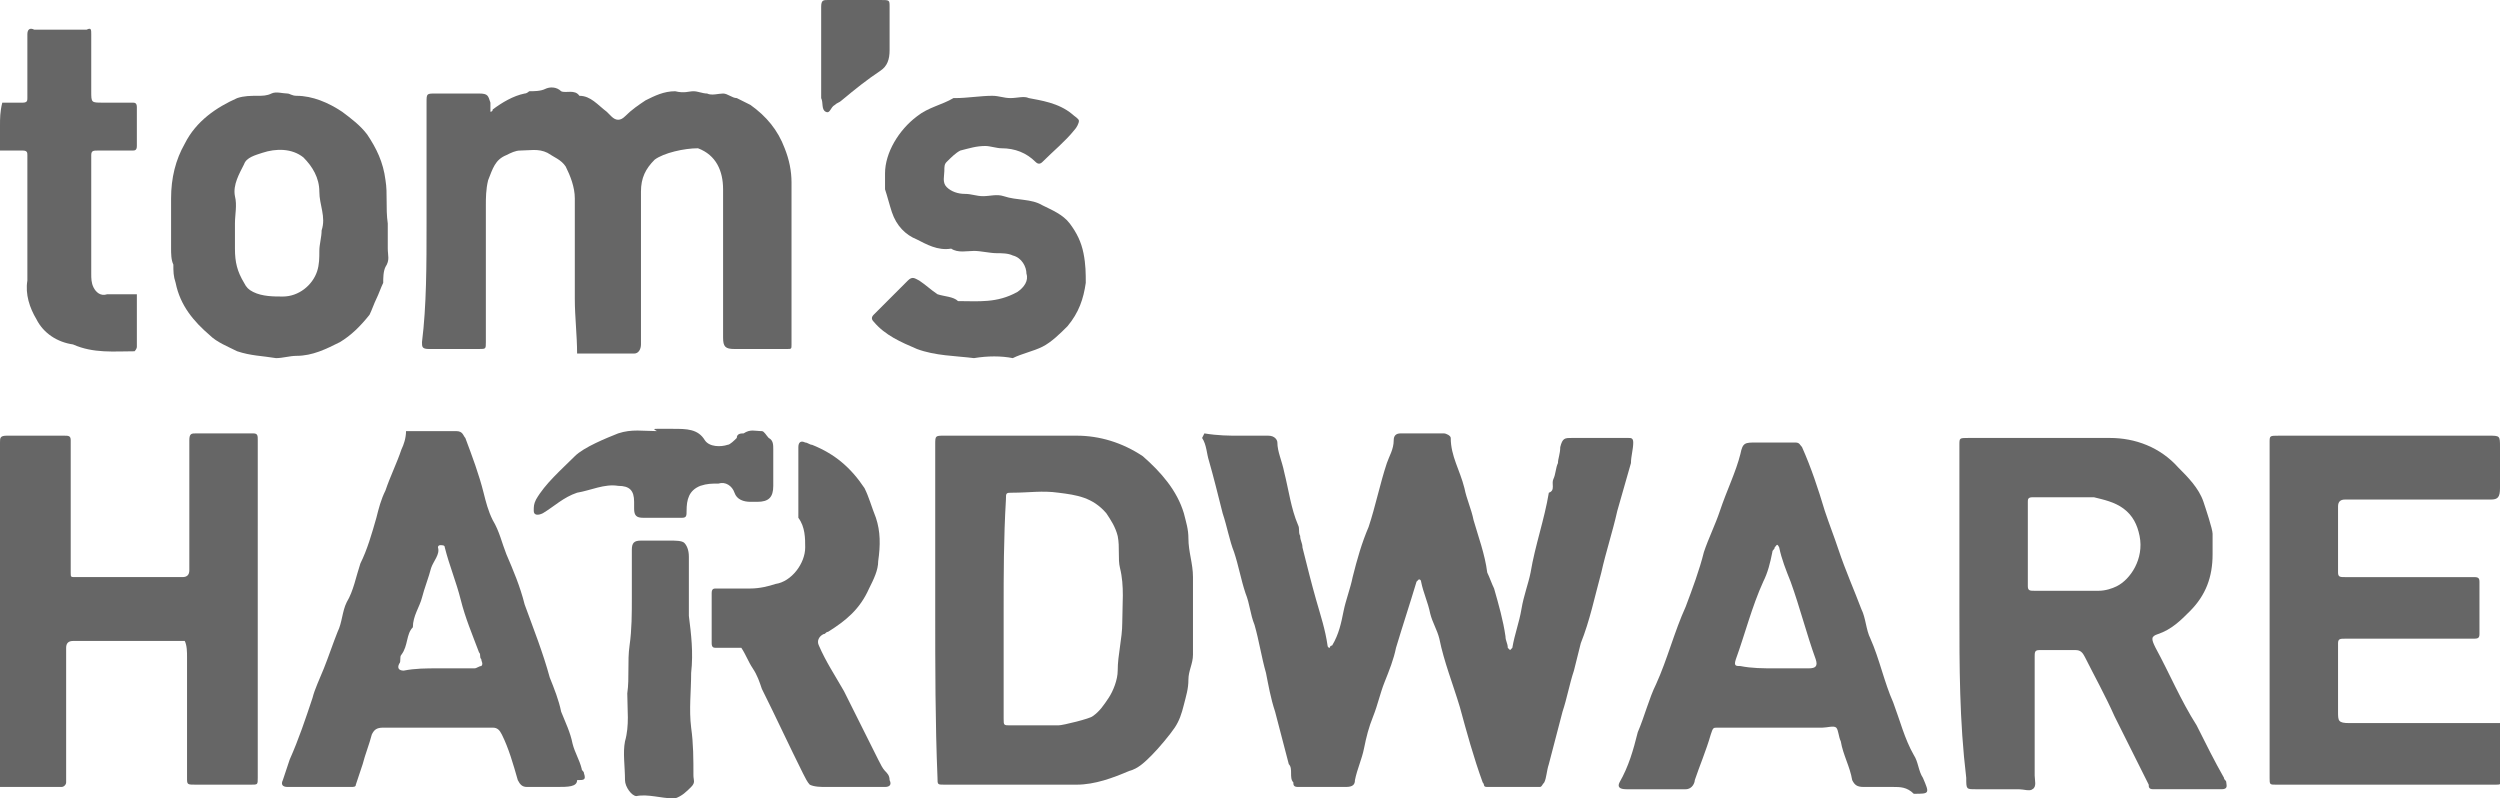 <?xml version="1.0" encoding="utf-8"?>
<!-- Generator: Adobe Illustrator 21.1.0, SVG Export Plug-In . SVG Version: 6.00 Build 0)  -->
<svg version="1.1" id="Layer_1" xmlns="http://www.w3.org/2000/svg" xmlns:xlink="http://www.w3.org/1999/xlink" x="0px" y="0px"
	 viewBox="0 0 109.6 35" style="enable-background:new 0 0 109.6 35;" xml:space="preserve">
<style type="text/css">
	.st0{fill:#666666;}
</style>
<g>
	<path class="st0" d="M54.3,19.1c0.4,0,0.8,0,1.3,0c0.3,0,0.4,0.2,0.4,0.3c0,0.4,0.2,0.8,0.3,1.3c0.2,0.8,0.3,1.6,0.6,2.3
		c0.1,0.2,0,0.3,0.1,0.5c0,0.2,0.1,0.3,0.1,0.5c0.2,0.8,0.4,1.6,0.6,2.3c0.2,0.7,0.4,1.3,0.5,2c0,0,0,0.1,0.1,0.1c0,0,0-0.1,0.1-0.1
		c0.3-0.5,0.4-1,0.5-1.5c0.1-0.5,0.3-1,0.4-1.5c0.2-0.8,0.4-1.5,0.7-2.2c0.3-0.9,0.5-1.9,0.8-2.8c0.1-0.3,0.3-0.6,0.3-1
		c0-0.2,0.1-0.3,0.3-0.3c0.6,0,1.3,0,1.9,0c0.1,0,0.3,0.1,0.3,0.2c0,0.8,0.4,1.4,0.6,2.2c0.1,0.5,0.3,0.9,0.4,1.4
		c0.2,0.7,0.5,1.5,0.6,2.3c0.1,0.2,0.2,0.5,0.3,0.7c0.2,0.7,0.4,1.4,0.5,2.1c0,0.2,0.1,0.3,0.1,0.5c0,0,0.1,0.1,0.1,0.1
		c0,0,0.1-0.1,0.1-0.1c0.1-0.6,0.3-1.1,0.4-1.7c0.1-0.6,0.3-1.1,0.4-1.6c0.2-1.2,0.6-2.3,0.8-3.5c0.3-0.1,0.1-0.4,0.2-0.6
		c0.1-0.2,0.1-0.5,0.2-0.7c0-0.2,0.1-0.4,0.1-0.7c0.1-0.4,0.2-0.4,0.5-0.4c0.8,0,1.6,0,2.5,0c0.1,0,0.2,0,0.2,0.2
		c0,0.3-0.1,0.6-0.1,0.9c-0.2,0.7-0.4,1.4-0.6,2.1c-0.2,0.9-0.5,1.8-0.7,2.7c-0.3,1.1-0.5,2.1-0.9,3.1c-0.1,0.4-0.2,0.8-0.3,1.2
		c-0.2,0.6-0.3,1.2-0.5,1.8c-0.2,0.8-0.4,1.5-0.6,2.3c-0.1,0.3-0.1,0.6-0.2,0.8c-0.1,0.1-0.1,0.2-0.2,0.2c-0.8,0-1.5,0-2.3,0
		c-0.2,0-0.1-0.1-0.2-0.2c-0.4-1.1-0.7-2.2-1-3.3c-0.3-1-0.7-2-0.9-3c-0.1-0.4-0.3-0.7-0.4-1.1c-0.1-0.5-0.3-0.9-0.4-1.4
		c0,0,0-0.1-0.1-0.1c0,0-0.1,0.1-0.1,0.1c-0.3,1-0.6,1.9-0.9,2.9c-0.1,0.5-0.3,1-0.5,1.5c-0.2,0.5-0.3,1-0.5,1.5
		c-0.2,0.5-0.3,0.9-0.4,1.4c-0.1,0.5-0.3,0.9-0.4,1.4c0,0.2-0.1,0.3-0.4,0.3c-0.7,0-1.4,0-2.1,0c-0.2,0-0.2-0.1-0.2-0.2
		c-0.2-0.2,0-0.6-0.2-0.8c-0.2-0.8-0.4-1.5-0.6-2.3c-0.2-0.6-0.3-1.2-0.4-1.7c-0.2-0.7-0.3-1.4-0.5-2.1c-0.2-0.5-0.2-0.9-0.4-1.4
		c-0.2-0.6-0.3-1.2-0.5-1.8c-0.2-0.5-0.3-1.1-0.5-1.7c-0.2-0.8-0.4-1.6-0.6-2.3c-0.1-0.3-0.1-0.7-0.3-1c0,0,0.1-0.2,0.1-0.2
		C53.4,19.1,53.9,19.1,54.3,19.1z"/>
	<path class="st0" d="M85.9,26.8c0-2.4,0-4.9,0-7.3c0-0.3,0-0.3,0.4-0.3c2.1,0,4.2,0,6.2,0c1.1,0,2.2,0.4,3,1.3
		c0.4,0.4,0.9,0.9,1.1,1.5c0.1,0.3,0.4,1.2,0.4,1.4c0,0.3,0,0.6,0,0.9c0,1-0.3,1.8-1,2.5c-0.4,0.4-0.8,0.8-1.4,1
		c-0.3,0.1-0.3,0.2-0.1,0.6c0.6,1.1,1.1,2.3,1.8,3.4c0.4,0.8,0.8,1.6,1.2,2.3c0,0.1,0.1,0.1,0.1,0.2c0,0.1,0.1,0.3-0.2,0.3
		c-1,0-2,0-3,0c-0.2,0-0.2-0.1-0.2-0.2c-0.5-1-1-2-1.5-3c-0.4-0.9-0.9-1.8-1.3-2.6c-0.1-0.2-0.2-0.3-0.4-0.3c-0.5,0-1.1,0-1.6,0
		c-0.2,0-0.2,0.1-0.2,0.3c0,1.7,0,3.4,0,5.2c0,0.2,0.1,0.5-0.1,0.6c-0.1,0.1-0.4,0-0.6,0c-0.6,0-1.3,0-1.9,0c-0.4,0-0.4,0-0.4-0.5
		C85.9,31.6,85.9,29.2,85.9,26.8z M88.9,23.8c0,0.6,0,1.2,0,1.9c0,0.2,0.1,0.2,0.3,0.2c0.9,0,1.9,0,2.8,0c0.3,0,0.6-0.1,0.8-0.2
		c0.6-0.3,1.2-1.2,1-2.2c-0.1-0.5-0.3-0.9-0.7-1.2c-0.4-0.3-0.9-0.4-1.3-0.5c-0.9,0-1.8,0-2.7,0c-0.2,0-0.2,0.1-0.2,0.2
		C88.9,22.6,88.9,23.2,88.9,23.8z"/>
	<path class="st0" d="M18.7,9.8c0-1.8,0-3.5,0-5.3c0-0.4,0-0.4,0.4-0.4c0.6,0,1.3,0,1.9,0c0.4,0,0.4,0.1,0.5,0.4c0,0.1,0,0.2,0,0.3
		c0,0,0,0.1,0,0.1c0,0,0.1,0,0.1-0.1c0.4-0.3,0.9-0.6,1.4-0.7c0.1,0,0.2-0.1,0.2-0.1c0.2,0,0.5,0,0.7-0.1c0.2-0.1,0.5-0.1,0.7,0.1
		c0.2,0.1,0.6-0.1,0.8,0.2c0.5,0,0.8,0.4,1.2,0.7c0.1,0.1,0.2,0.2,0.2,0.2c0.2,0.2,0.4,0.2,0.6,0c0.3-0.3,0.6-0.5,0.9-0.7
		c0.4-0.2,0.8-0.4,1.3-0.4C30,4.1,30.2,4,30.4,4c0.2,0,0.4,0.1,0.6,0.1c0.2,0.1,0.5,0,0.7,0c0.2,0,0.4,0.2,0.6,0.2
		c0.2,0.1,0.4,0.2,0.6,0.3c0.7,0.5,1.2,1.1,1.5,1.9c0.2,0.5,0.3,1,0.3,1.5c0,2.3,0,4.5,0,6.8c0,0.1,0,0.2,0,0.3c0,0.2,0,0.2-0.2,0.2
		c-0.8,0-1.5,0-2.3,0c-0.4,0-0.5-0.1-0.5-0.5c0-1.3,0-2.6,0-3.8c0-0.9,0-1.8,0-2.7c0-0.8-0.3-1.5-1.1-1.8C30,6.5,29.1,6.7,28.7,7
		c-0.4,0.4-0.6,0.8-0.6,1.4c0,2.1,0,4.2,0,6.3c0,0.1,0,0.3,0,0.4c0,0.2-0.1,0.4-0.3,0.4c0,0-0.1,0-0.1,0c-0.8,0-1.6,0-2.4,0
		c0-0.8-0.1-1.6-0.1-2.4c0-1.5,0-3,0-4.4c0-0.5-0.2-1-0.4-1.4C24.6,7,24.3,6.9,24,6.7c-0.4-0.2-0.8-0.1-1.2-0.1
		c-0.2,0-0.4,0.1-0.6,0.2c-0.5,0.2-0.6,0.6-0.8,1.1c-0.1,0.4-0.1,0.8-0.1,1.1c0,2,0,4,0,6c0,0.3,0,0.3-0.3,0.3c-0.7,0-1.5,0-2.2,0
		c-0.3,0-0.3-0.1-0.3-0.3C18.7,13.4,18.7,11.6,18.7,9.8z"/>
	<path class="st0" d="M41,26.8c0-2.4,0-4.9,0-7.3c0-0.4,0-0.4,0.4-0.4c1.9,0,3.9,0,5.8,0c1,0,2,0.3,2.9,0.9c0.8,0.7,1.5,1.5,1.8,2.5
		c0.1,0.4,0.2,0.7,0.2,1.1c0,0.6,0.2,1.1,0.2,1.7c0,0.5,0,1.1,0,1.7c0,0.6,0,1.1,0,1.7c0,0.4-0.2,0.7-0.2,1.1c0,0.4-0.1,0.7-0.2,1.1
		c-0.1,0.4-0.2,0.7-0.4,1c-0.2,0.3-0.7,0.9-1,1.2c-0.3,0.3-0.6,0.6-1,0.7c-0.7,0.3-1.5,0.6-2.3,0.6c-1.9,0-3.9,0-5.8,0
		c-0.3,0-0.3,0-0.3-0.3C41,31.7,41,29.2,41,26.8z M44,26.7c0,1.6,0,3.2,0,4.8c0,0.3,0,0.3,0.3,0.3c0.7,0,1.4,0,2.1,0
		c0.2,0,1.4-0.3,1.5-0.4c0.3-0.2,0.5-0.5,0.7-0.8c0.2-0.3,0.4-0.8,0.4-1.2c0-0.7,0.2-1.4,0.2-2.1c0-0.8,0.1-1.6-0.1-2.4
		c-0.1-0.4,0-0.9-0.1-1.4c-0.1-0.4-0.3-0.7-0.5-1c-0.6-0.7-1.3-0.8-2.1-0.9c-0.7-0.1-1.3,0-2,0c-0.3,0-0.3,0-0.3,0.3
		C44,23.6,44,25.2,44,26.7z"/>
	<path class="st0" d="M11.3,26.8c0,2.4,0,4.9,0,7.3c0,0.3,0,0.3-0.3,0.3c-0.8,0-1.6,0-2.4,0c-0.4,0-0.4,0-0.4-0.3c0-1.8,0-3.5,0-5.3
		c0-0.2,0-0.5-0.1-0.7c-0.2,0-0.4,0-0.7,0c-1.4,0-2.8,0-4.2,0c-0.2,0-0.3,0.1-0.3,0.3c0,1.8,0,3.6,0,5.4c0,0.2,0,0.3,0,0.5
		c0,0.1-0.1,0.2-0.2,0.2c-0.9,0-1.8,0-2.7,0C0,34.5,0,34.4,0,34.2c0-0.1,0-0.2,0-0.3c0-4.7,0-9.5,0-14.2c0-0.1,0-0.2,0-0.3
		c0-0.2,0-0.3,0.3-0.3c0.8,0,1.7,0,2.5,0c0.2,0,0.3,0,0.3,0.2c0,0.8,0,1.6,0,2.4c0,1.1,0,2.3,0,3.4c0,0.2,0,0.2,0.2,0.2
		c1.6,0,3.1,0,4.7,0c0.2,0,0.3-0.1,0.3-0.3c0-1.1,0-2.1,0-3.2c0-0.8,0-1.7,0-2.5c0-0.3,0.1-0.3,0.3-0.3c0.8,0,1.7,0,2.5,0
		c0.2,0,0.2,0.1,0.2,0.3C11.3,21.9,11.3,24.3,11.3,26.8z"/>
	<path class="st0" d="M104.5,19.1c1.5,0,3,0,4.6,0c0.5,0,0.5,0,0.5,0.5c0,0.6,0,1.2,0,1.8c0,0.4-0.1,0.5-0.4,0.5c-1,0-2,0-3,0
		c-1.1,0-2.3,0-3.4,0c-0.2,0-0.3,0.1-0.3,0.3c0,1,0,1.9,0,2.9c0,0.2,0.1,0.2,0.3,0.2c1.4,0,2.9,0,4.3,0c0.4,0,0.8,0,1.3,0
		c0.2,0,0.3,0,0.3,0.2c0,0.8,0,1.5,0,2.3c0,0.2-0.1,0.2-0.3,0.2c-1.9,0-3.7,0-5.6,0c-0.2,0-0.3,0-0.3,0.2c0,1,0,2,0,3
		c0,0.4,0,0.5,0.5,0.5c2,0,4,0,6,0c0.2,0,0.4,0,0.7,0c0,0.2,0,0.5,0,0.7c0,0.6,0,1.1,0,1.7c0,0.3-0.1,0.3-0.3,0.3
		c-3.2,0-6.4,0-9.6,0c-0.3,0-0.3,0-0.3-0.3c0-4.9,0-9.8,0-14.7c0-0.3,0-0.3,0.4-0.3C101.4,19.1,103,19.1,104.5,19.1z"/>
	<path class="st0" d="M24.4,34.5c-0.4,0-0.8,0-1.3,0c-0.2,0-0.3-0.1-0.4-0.3c-0.2-0.7-0.4-1.4-0.7-2c-0.1-0.2-0.2-0.3-0.4-0.3
		c-1,0-2.1,0-3.1,0c-0.6,0-1.1,0-1.7,0c-0.3,0-0.4,0.1-0.5,0.3c-0.1,0.4-0.3,0.9-0.4,1.3c-0.1,0.3-0.2,0.6-0.3,0.9
		c0,0.1-0.1,0.1-0.2,0.1c-0.9,0-1.9,0-2.8,0c-0.2,0-0.3-0.1-0.2-0.3c0.1-0.3,0.2-0.6,0.3-0.9c0.4-0.9,0.7-1.8,1-2.7
		c0.1-0.4,0.3-0.8,0.5-1.3c0.2-0.5,0.4-1.1,0.6-1.6c0.2-0.4,0.2-0.9,0.4-1.3c0.3-0.5,0.4-1.1,0.6-1.7c0.3-0.6,0.5-1.3,0.7-2
		c0.1-0.4,0.2-0.8,0.4-1.2c0.2-0.6,0.5-1.2,0.7-1.8c0.1-0.2,0.2-0.5,0.2-0.8c0.3,0,0.6,0,0.9,0c0.4,0,0.9,0,1.3,0
		c0.3,0,0.3,0.2,0.4,0.3c0.3,0.8,0.6,1.6,0.8,2.4c0.1,0.4,0.2,0.8,0.4,1.2c0.3,0.5,0.4,1,0.6,1.5c0.3,0.7,0.6,1.4,0.8,2.2
		c0.4,1.1,0.8,2.1,1.1,3.2c0.2,0.5,0.4,1,0.5,1.5c0.2,0.5,0.4,0.9,0.5,1.4c0.1,0.4,0.3,0.7,0.4,1.1c0,0.1,0.1,0.1,0.1,0.2
		c0.1,0.3,0,0.3-0.3,0.3C25.3,34.5,24.9,34.5,24.4,34.5z M19.2,29.3c0.6,0,1.1,0,1.6,0c0.1,0,0.2-0.1,0.3-0.1c0.1-0.1,0-0.2,0-0.3
		c-0.1-0.1,0-0.2-0.1-0.3c-0.3-0.8-0.6-1.5-0.8-2.3c-0.2-0.8-0.5-1.5-0.7-2.3c0-0.1-0.1-0.1-0.2-0.1c0,0-0.1,0-0.1,0.1
		c0.1,0.3-0.2,0.6-0.3,0.9c-0.1,0.4-0.3,0.9-0.4,1.3c-0.1,0.4-0.4,0.8-0.4,1.3c-0.3,0.3-0.2,0.8-0.5,1.2c-0.1,0.1,0,0.3-0.1,0.4
		c-0.1,0.2,0,0.3,0.2,0.3C18.2,29.3,18.7,29.3,19.2,29.3z"/>
	<path class="st0" d="M83,34.5c-0.4,0-0.8,0-1.3,0c-0.3,0-0.4-0.1-0.5-0.3c-0.1-0.6-0.4-1.1-0.5-1.7c-0.1-0.2-0.1-0.5-0.2-0.6
		c-0.1-0.1-0.4,0-0.6,0c-1.5,0-3.1,0-4.6,0c-0.2,0-0.2,0-0.3,0.3c-0.2,0.7-0.5,1.4-0.7,2c0,0.1-0.1,0.4-0.4,0.4c-0.9,0-1.7,0-2.6,0
		c-0.3,0-0.4-0.1-0.3-0.3c0.4-0.7,0.6-1.4,0.8-2.2c0.3-0.7,0.5-1.5,0.8-2.1c0.5-1.1,0.8-2.3,1.3-3.4c0.3-0.8,0.6-1.6,0.8-2.4
		c0.2-0.6,0.5-1.2,0.7-1.8c0.3-0.9,0.7-1.7,0.9-2.5c0.1-0.5,0.2-0.5,0.7-0.5c0.6,0,1.1,0,1.7,0c0.2,0,0.2,0.1,0.3,0.2
		c0.4,0.9,0.7,1.8,1,2.8c0.2,0.6,0.4,1.1,0.6,1.7c0.3,0.9,0.7,1.8,1,2.6c0.2,0.4,0.2,0.9,0.4,1.3c0.4,0.9,0.6,1.9,1,2.8
		c0.3,0.8,0.5,1.6,0.9,2.3c0.2,0.3,0.2,0.7,0.4,1c0.3,0.7,0.3,0.7-0.4,0.7C83.6,34.5,83.3,34.5,83,34.5z M77.8,29.3
		c0.3,0,0.5,0,0.8,0c0.2,0,0.5,0,0.7,0c0.3,0,0.4-0.1,0.3-0.4c-0.4-1.1-0.7-2.3-1.1-3.4c-0.2-0.5-0.4-1-0.5-1.5
		c-0.1-0.2-0.1-0.1-0.2,0c0,0.1-0.1,0.1-0.1,0.2c-0.1,0.5-0.2,0.9-0.4,1.3c-0.5,1.1-0.8,2.3-1.2,3.4c-0.1,0.3,0,0.3,0.2,0.3
		C76.8,29.3,77.3,29.3,77.8,29.3z"/>
	<path class="st0" d="M17,9.8c0,0.4,0,0.7,0,1.1c0,0.3,0.1,0.5-0.1,0.8c-0.1,0.2-0.1,0.5-0.1,0.7c-0.1,0.2-0.2,0.5-0.3,0.7
		c-0.1,0.2-0.2,0.5-0.3,0.7c-0.4,0.5-0.8,0.9-1.3,1.2c-0.6,0.3-1.2,0.6-1.9,0.6c-0.3,0-0.6,0.1-0.9,0.1c-0.6-0.1-1.1-0.1-1.7-0.3
		C10,15.2,9.5,15,9.2,14.7c-0.7-0.6-1.3-1.3-1.5-2.3c-0.1-0.3-0.1-0.5-0.1-0.8c-0.1-0.2-0.1-0.5-0.1-0.7c0-0.7,0-1.5,0-2.2
		C7.5,7.8,7.7,7,8.1,6.3c0.5-1,1.4-1.6,2.3-2c0.3-0.1,0.6-0.1,0.9-0.1c0.2,0,0.4,0,0.6-0.1c0.2-0.1,0.5,0,0.7,0
		c0.1,0,0.2,0.1,0.4,0.1c0.7,0,1.4,0.3,2,0.7c0.4,0.3,0.8,0.6,1.1,1c0.4,0.6,0.7,1.2,0.8,2C17,8.5,16.9,9.1,17,9.8z M10.3,9.8
		c0,0.4,0,0.7,0,1.1c0,0.6,0.1,1,0.4,1.5c0.1,0.2,0.2,0.3,0.4,0.4C11.5,13,12,13,12.4,13c0.7,0,1.3-0.5,1.5-1.1
		c0.1-0.3,0.1-0.6,0.1-0.9c0-0.3,0.1-0.6,0.1-0.9C14.3,9.5,14,9,14,8.4c0-0.6-0.3-1.1-0.7-1.5c-0.5-0.4-1.2-0.4-1.8-0.2
		c-0.3,0.1-0.7,0.2-0.8,0.5c-0.2,0.4-0.5,0.9-0.4,1.4C10.4,9,10.3,9.4,10.3,9.8z"/>
	<path class="st0" d="M42.7,15.7c-0.8-0.1-1.7-0.1-2.5-0.4c-0.7-0.3-1.4-0.6-1.9-1.2c-0.1-0.1-0.1-0.2,0-0.3c0.5-0.5,1-1,1.5-1.5
		c0.2-0.2,0.3-0.1,0.5,0c0.3,0.2,0.5,0.4,0.8,0.6c0.3,0.1,0.7,0.1,0.9,0.3c0.9,0,1.7,0.1,2.6-0.4c0.3-0.2,0.5-0.5,0.4-0.8
		c0-0.3-0.2-0.7-0.6-0.8c-0.2-0.1-0.5-0.1-0.7-0.1c-0.3,0-0.7-0.1-1-0.1c-0.3,0-0.7,0.1-1-0.1c-0.6,0.1-1.1-0.2-1.5-0.4
		c-0.5-0.2-0.9-0.6-1.1-1.2c-0.1-0.3-0.2-0.7-0.3-1c0-0.2,0-0.5,0-0.7c0-0.9,0.6-1.9,1.4-2.5c0.5-0.4,1.1-0.5,1.6-0.8c0,0,0,0,0.1,0
		c0.5,0,1.1-0.1,1.6-0.1c0.3,0,0.5,0.1,0.8,0.1c0.3,0,0.6-0.1,0.8,0C45.6,4.4,46.4,4.5,47,5c0.1,0.1,0.3,0.2,0.3,0.3
		c0,0.1-0.1,0.3-0.2,0.4c-0.4,0.5-0.9,0.9-1.4,1.4c-0.1,0.1-0.2,0.1-0.3,0c-0.4-0.4-0.9-0.6-1.5-0.6c-0.2,0-0.5-0.1-0.7-0.1
		c-0.4,0-0.7,0.1-1.1,0.2c-0.2,0.1-0.4,0.3-0.6,0.5c-0.1,0.1-0.1,0.2-0.1,0.4c0,0.2-0.1,0.5,0.1,0.7c0.2,0.2,0.5,0.3,0.8,0.3
		c0.3,0,0.5,0.1,0.8,0.1c0.3,0,0.6-0.1,0.9,0c0.6,0.2,1.2,0.1,1.7,0.4c0.4,0.2,0.9,0.4,1.2,0.8c0.3,0.4,0.5,0.8,0.6,1.3
		c0.1,0.5,0.1,0.9,0.1,1.3c-0.1,0.7-0.3,1.3-0.8,1.9c-0.3,0.3-0.7,0.7-1.1,0.9c-0.4,0.2-0.9,0.3-1.3,0.5
		C43.9,15.6,43.3,15.6,42.7,15.7z"/>
	<path class="st0" d="M37.2,34.5c-0.3,0-0.7,0-1,0c-0.2,0-0.5,0-0.7-0.1c-0.1-0.1-0.2-0.3-0.3-0.5c-0.6-1.2-1.2-2.5-1.8-3.7
		c-0.1-0.3-0.2-0.6-0.4-0.9c-0.2-0.3-0.3-0.6-0.5-0.9c-0.4,0-0.7,0-1.1,0c-0.1,0-0.2,0-0.2-0.2c0-0.7,0-1.5,0-2.2
		c0-0.2,0.1-0.2,0.2-0.2c0.5,0,1,0,1.5,0c0.4,0,0.8-0.1,1.1-0.2c0.7-0.1,1.3-0.9,1.3-1.6c0-0.4,0-0.9-0.3-1.3
		C35,22.6,35,22.5,35,22.3c0-0.9,0-1.8,0-2.7c0-0.2,0.1-0.3,0.3-0.2c0.1,0,0.2,0.1,0.3,0.1c1,0.4,1.7,1,2.3,1.9
		c0.2,0.4,0.3,0.8,0.5,1.3c0.2,0.6,0.2,1.2,0.1,1.9c0,0.4-0.2,0.8-0.4,1.2c-0.4,0.9-1,1.4-1.8,1.9c-0.1,0-0.1,0.1-0.2,0.1
		c-0.2,0.1-0.3,0.3-0.2,0.5c0.3,0.7,0.7,1.3,1.1,2c0.5,1,1,2,1.5,3c0.1,0.2,0.2,0.4,0.3,0.5c0.1,0.1,0.2,0.2,0.2,0.4
		c0.1,0.2,0,0.3-0.2,0.3C38.3,34.5,37.8,34.5,37.2,34.5z"/>
	<path class="st0" d="M1.2,9.7c0-1,0-1.9,0-2.9c0-0.1,0-0.2-0.2-0.2c-0.3,0-0.7,0-1,0c0-0.4,0-0.7,0-1.1c0-0.3,0-0.6,0.1-1
		c0.3,0,0.6,0,0.9,0c0.2,0,0.2-0.1,0.2-0.2c0-0.9,0-1.9,0-2.8c0-0.2,0.1-0.3,0.3-0.2c0.8,0,1.5,0,2.3,0C4,1.2,4,1.3,4,1.5
		C4,2.3,4,3.2,4,4C4,4.5,4,4.5,4.5,4.5c0.4,0,0.9,0,1.3,0c0.1,0,0.2,0,0.2,0.2c0,0.6,0,1.1,0,1.7c0,0.2-0.1,0.2-0.2,0.2
		c-0.5,0-1,0-1.5,0C4.1,6.6,4,6.6,4,6.8c0,1.7,0,3.5,0,5.2c0,0.2,0,0.4,0.1,0.6c0.1,0.2,0.3,0.4,0.6,0.3c0,0,0,0,0.1,0
		c0.4,0,0.8,0,1.2,0c0,0.4,0,0.8,0,1.2c0,0.4,0,0.8,0,1.1c0,0.1-0.1,0.2-0.1,0.2c-0.9,0-1.8,0.1-2.7-0.3C2.5,15,1.9,14.6,1.6,14
		c-0.3-0.5-0.5-1.1-0.4-1.7C1.2,11.4,1.2,10.6,1.2,9.7z"/>
	<path class="st0" d="M30.2,25.9c0,0.4,0,0.8,0,1.1c0.1,0.8,0.2,1.6,0.1,2.5c0,0.8-0.1,1.6,0,2.4c0.1,0.7,0.1,1.4,0.1,2.1
		c0,0.2,0.1,0.3-0.1,0.5c-0.2,0.2-0.4,0.4-0.7,0.5c0,0,0,0-0.1,0c-0.5,0-1.1-0.2-1.6-0.1c-0.2,0-0.5-0.4-0.5-0.7
		c0-0.6-0.1-1.2,0-1.7c0.2-0.7,0.1-1.4,0.1-2.1c0.1-0.7,0-1.4,0.1-2.1c0.1-0.7,0.1-1.4,0.1-2.1c0-0.7,0-1.4,0-2.1
		c0-0.3,0.1-0.4,0.4-0.4c0.4,0,0.9,0,1.3,0c0.2,0,0.5,0,0.6,0.1c0.1,0.1,0.2,0.3,0.2,0.6C30.2,24.8,30.2,25.4,30.2,25.9z"/>
	<path class="st0" d="M28.8,18.8c0.2,0,0.5,0,0.7,0c0.6,0,1.1,0,1.4,0.5c0.2,0.3,0.7,0.3,1,0.2c0.1,0,0.3-0.2,0.4-0.3
		c0-0.2,0.2-0.2,0.3-0.2c0.3-0.2,0.5-0.1,0.8-0.1c0.1,0,0.2,0.2,0.3,0.3c0.2,0.1,0.2,0.3,0.2,0.5c0,0.5,0,1.1,0,1.6
		c0,0.5-0.2,0.7-0.7,0.7c-0.1,0-0.2,0-0.3,0c-0.3,0-0.6-0.1-0.7-0.4c-0.1-0.3-0.4-0.5-0.7-0.4c-0.3,0-0.5,0-0.8,0.1
		c-0.5,0.2-0.6,0.6-0.6,1.1c0,0.2,0,0.3-0.2,0.3c-0.6,0-1.1,0-1.7,0c-0.3,0-0.4-0.1-0.4-0.4c0-0.1,0-0.2,0-0.3
		c0-0.5-0.2-0.7-0.7-0.7c-0.6-0.1-1.2,0.2-1.8,0.3c-0.6,0.2-1,0.6-1.5,0.9c-0.2,0.1-0.4,0.1-0.4-0.1c0-0.2,0-0.3,0.1-0.5
		c0.4-0.7,1.1-1.3,1.7-1.9c0.4-0.4,1.4-0.8,1.9-1c0.6-0.2,1.1-0.1,1.7-0.1C28.6,18.8,28.7,18.8,28.8,18.8z"/>
	<path class="st0" d="M36,2.5c0-0.7,0-1.5,0-2.2C36,0,36.1,0,36.3,0c0.8,0,1.5,0,2.3,0C39,0,39,0,39,0.3c0,0.6,0,1.3,0,1.9
		c0,0.4-0.1,0.7-0.4,0.9c-0.6,0.4-1.1,0.8-1.7,1.3c-0.1,0.1-0.2,0.1-0.3,0.2c-0.2,0.1-0.2,0.4-0.4,0.3C36,4.8,36.1,4.5,36,4.3
		C36,3.7,36,3.1,36,2.5z"/>
</g>
</svg>
